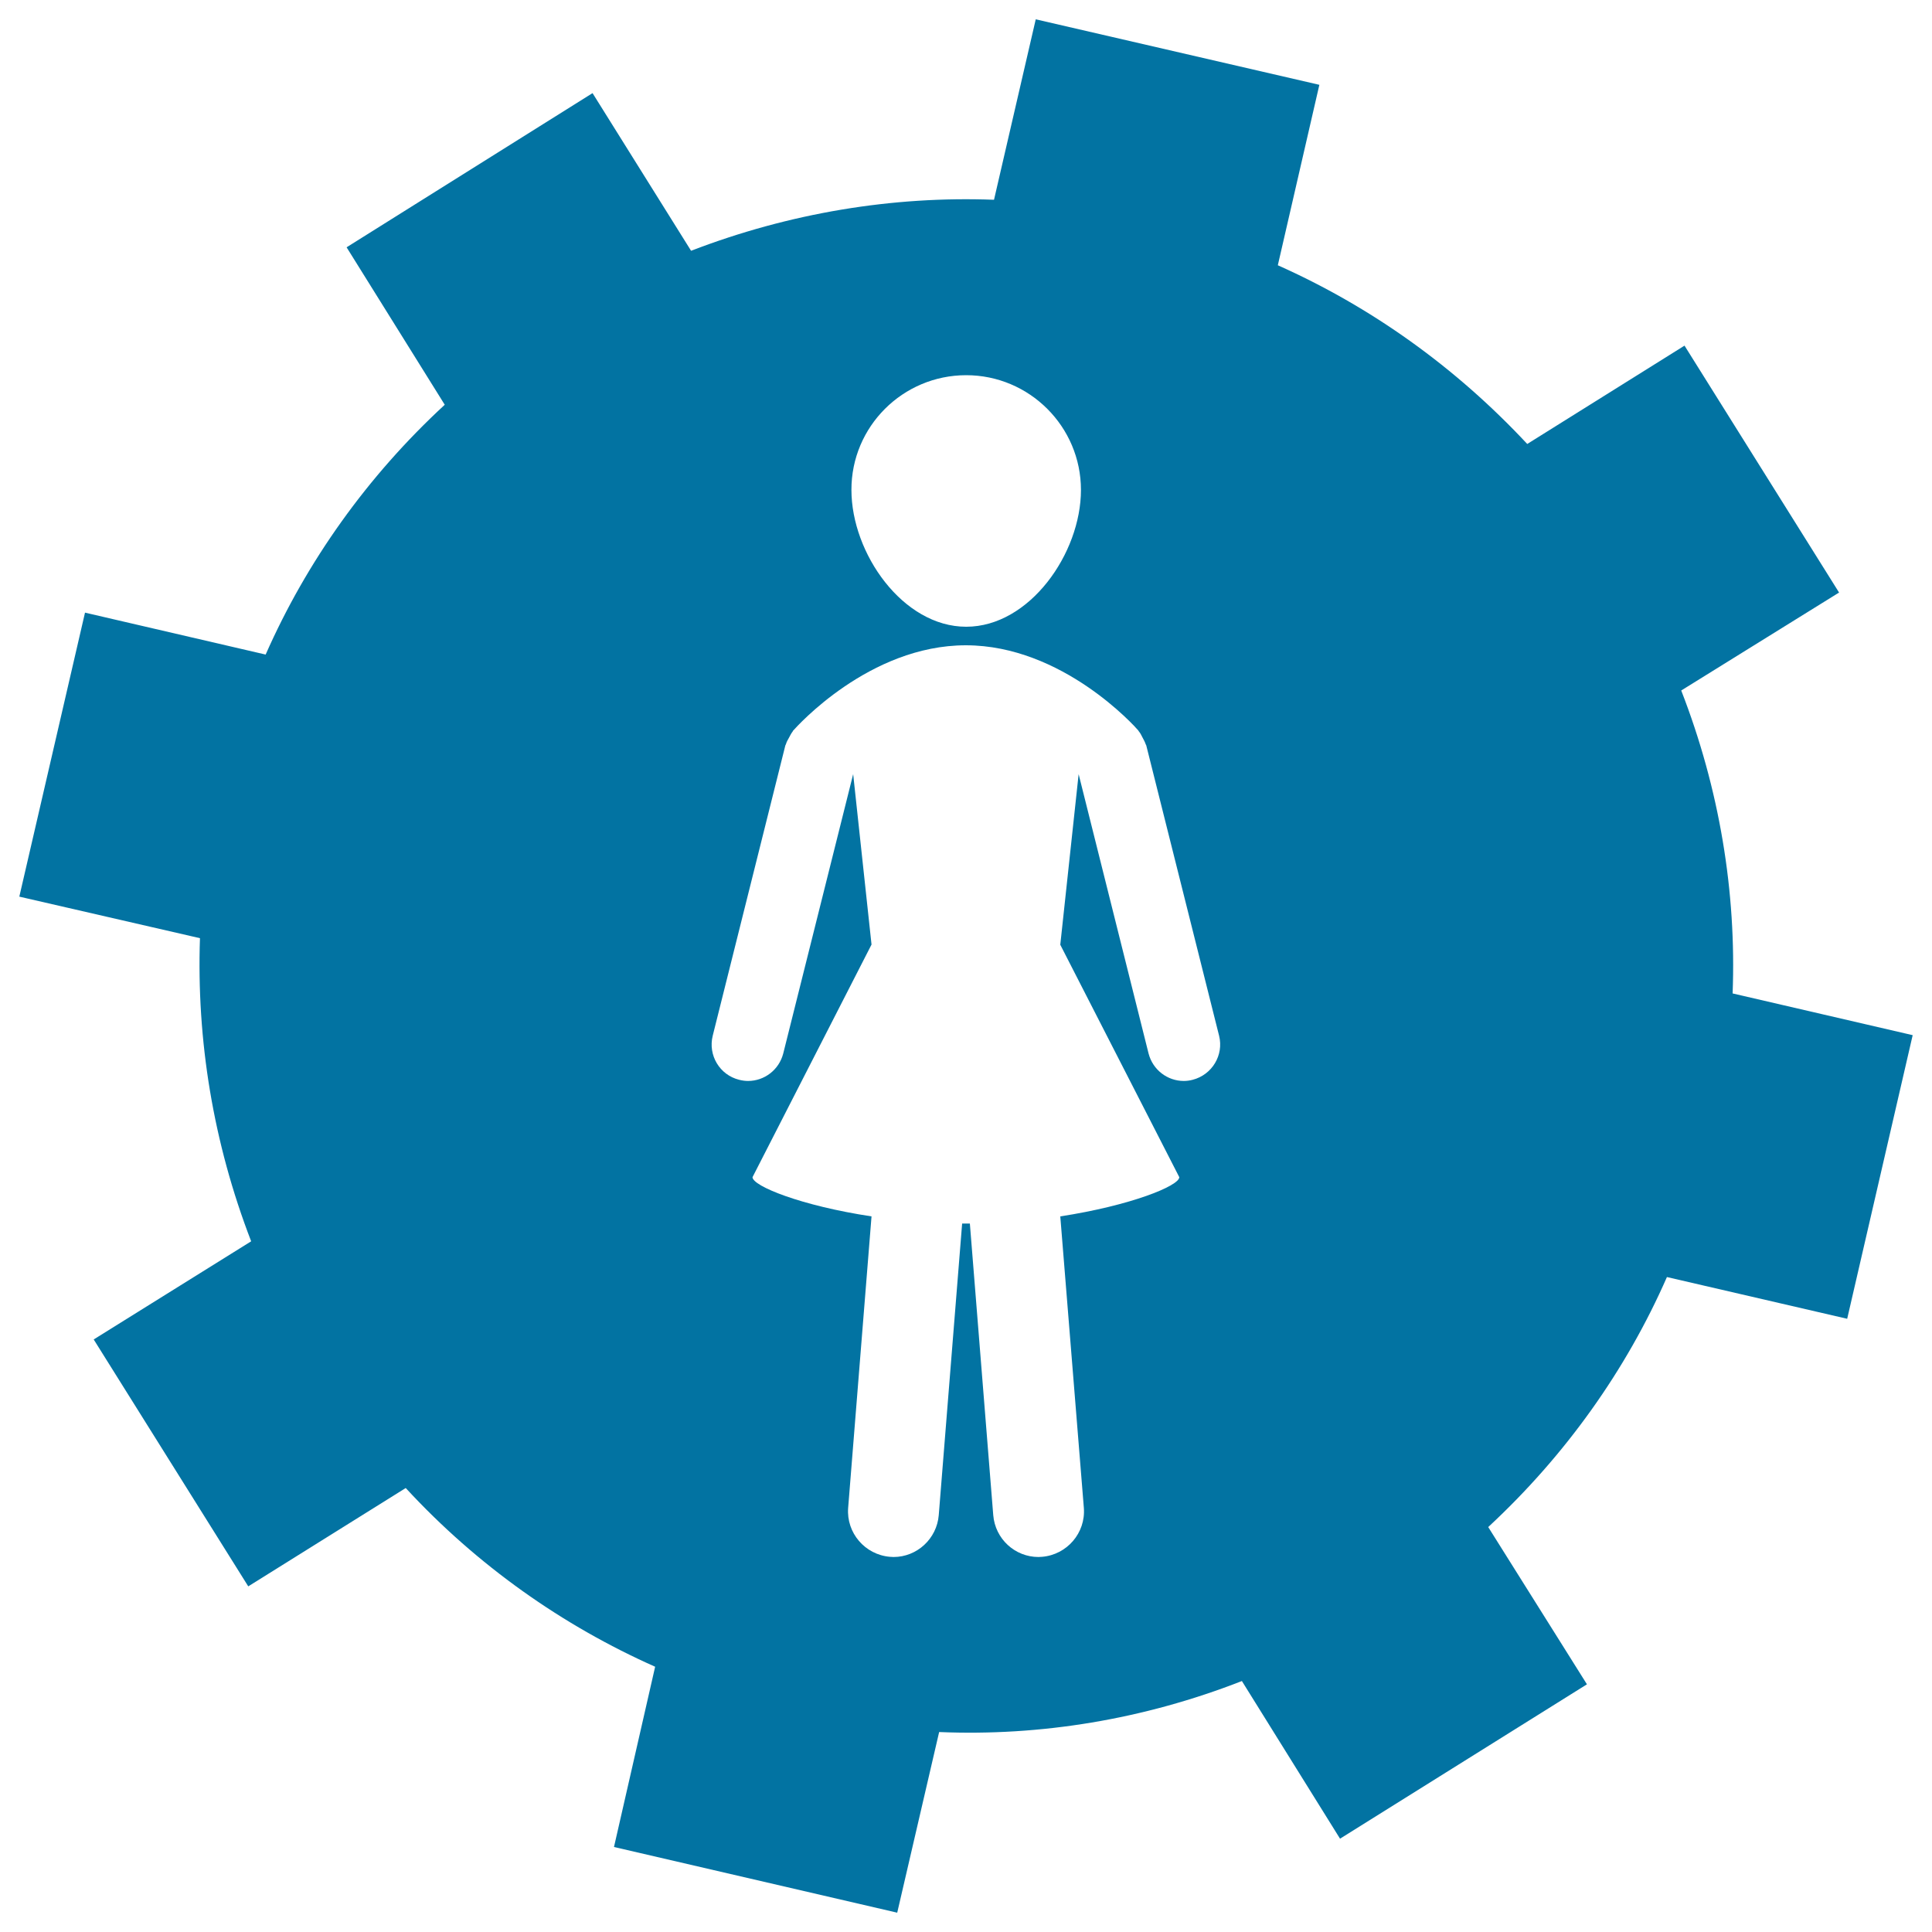 <svg xmlns="http://www.w3.org/2000/svg" viewBox="0 0 1000 1000" style="fill:#0273a2">
<title>Woman Shape In A Cogwheel SVG icon</title>
<g><path d="M896.8,514.2c2-52.5-6.8-105.9-26.6-156.8l81.7-50.7l-80-127.8l-81.4,50.9c-37.3-40-81.1-71.1-129.1-92.5l21.5-93.4L536.1,10l-21.6,93.4c-52.3-2-105.9,6.8-156.8,26.4l-51-81.6l-127.3,79.8l50.8,81.5c-40.1,37-71.5,81.2-92.7,129.3l-93.5-21.7L10,464.1l93.5,21.5c-1.8,52.7,6.8,105.8,26.5,156.9l-81.5,50.8l80,127.8l81.5-50.9c37,40.1,81.2,71.2,129.1,92.5l-21.3,93.3l146.6,34l21.7-93.5c52.4,2.2,105.8-6.5,156.7-26.4l50.8,81.6l127.8-79.9l-51.1-81.4c40-37.1,71.4-81.3,92.5-129.4l93.3,21.6L990,535.8L896.8,514.2z M500.1,194.2c32.7,0,59.4,26.6,59.4,59.4c0,32.8-26.6,70.8-59.4,70.8c-32.8,0-59.4-38-59.4-70.8C440.6,220.8,467.3,194.2,500.1,194.2z M617.3,558.9c-1.5,0.4-3.1,0.6-4.6,0.6c-8.4,0-16-5.7-18.2-14.2l-36.2-144.6l-9.5,88.3l61.6,120.3c0,4.5-25.2,14.7-61.6,20.3l12.2,150.9c1,12.9-8.7,24.2-21.6,25.3c-0.6,0-1.3,0.1-1.9,0.1c-12.1,0-22.4-9.3-23.4-21.7l-12.1-150.9c-0.7,0-1.4,0-2,0s-1.4,0-2,0l-12.1,150.9c-1,12.3-11.3,21.7-23.4,21.7c-0.6,0-1.2-0.1-1.9-0.1c-12.9-1.1-22.6-12.4-21.6-25.3l12.1-150.9c-36.4-5.5-61.6-15.7-61.6-20.3l61.6-120.4l-9.5-88.2l-36.2,144.6c-2.2,8.5-9.8,14.2-18.2,14.2c-1.5,0-3-0.2-4.6-0.6c-10.1-2.5-16.2-12.7-13.7-22.8l37.6-150.3c0.1-0.2,0.2-0.4,0.3-0.6c0.3-1.2,1-2.3,1.6-3.4c0.6-1.1,1.1-2.2,1.9-3.2c0.1-0.2,0.2-0.5,0.4-0.6c1.6-1.8,39.2-44,89.2-44c50,0,87.7,42.2,89.2,44c0.2,0.2,0.2,0.4,0.4,0.6c0.8,0.9,1.3,2.1,1.9,3.2c0.6,1.1,1.2,2.2,1.6,3.4c0.1,0.2,0.2,0.4,0.3,0.6L631,536.1C633.5,546.1,627.4,556.3,617.3,558.9z"/></g>
</svg>